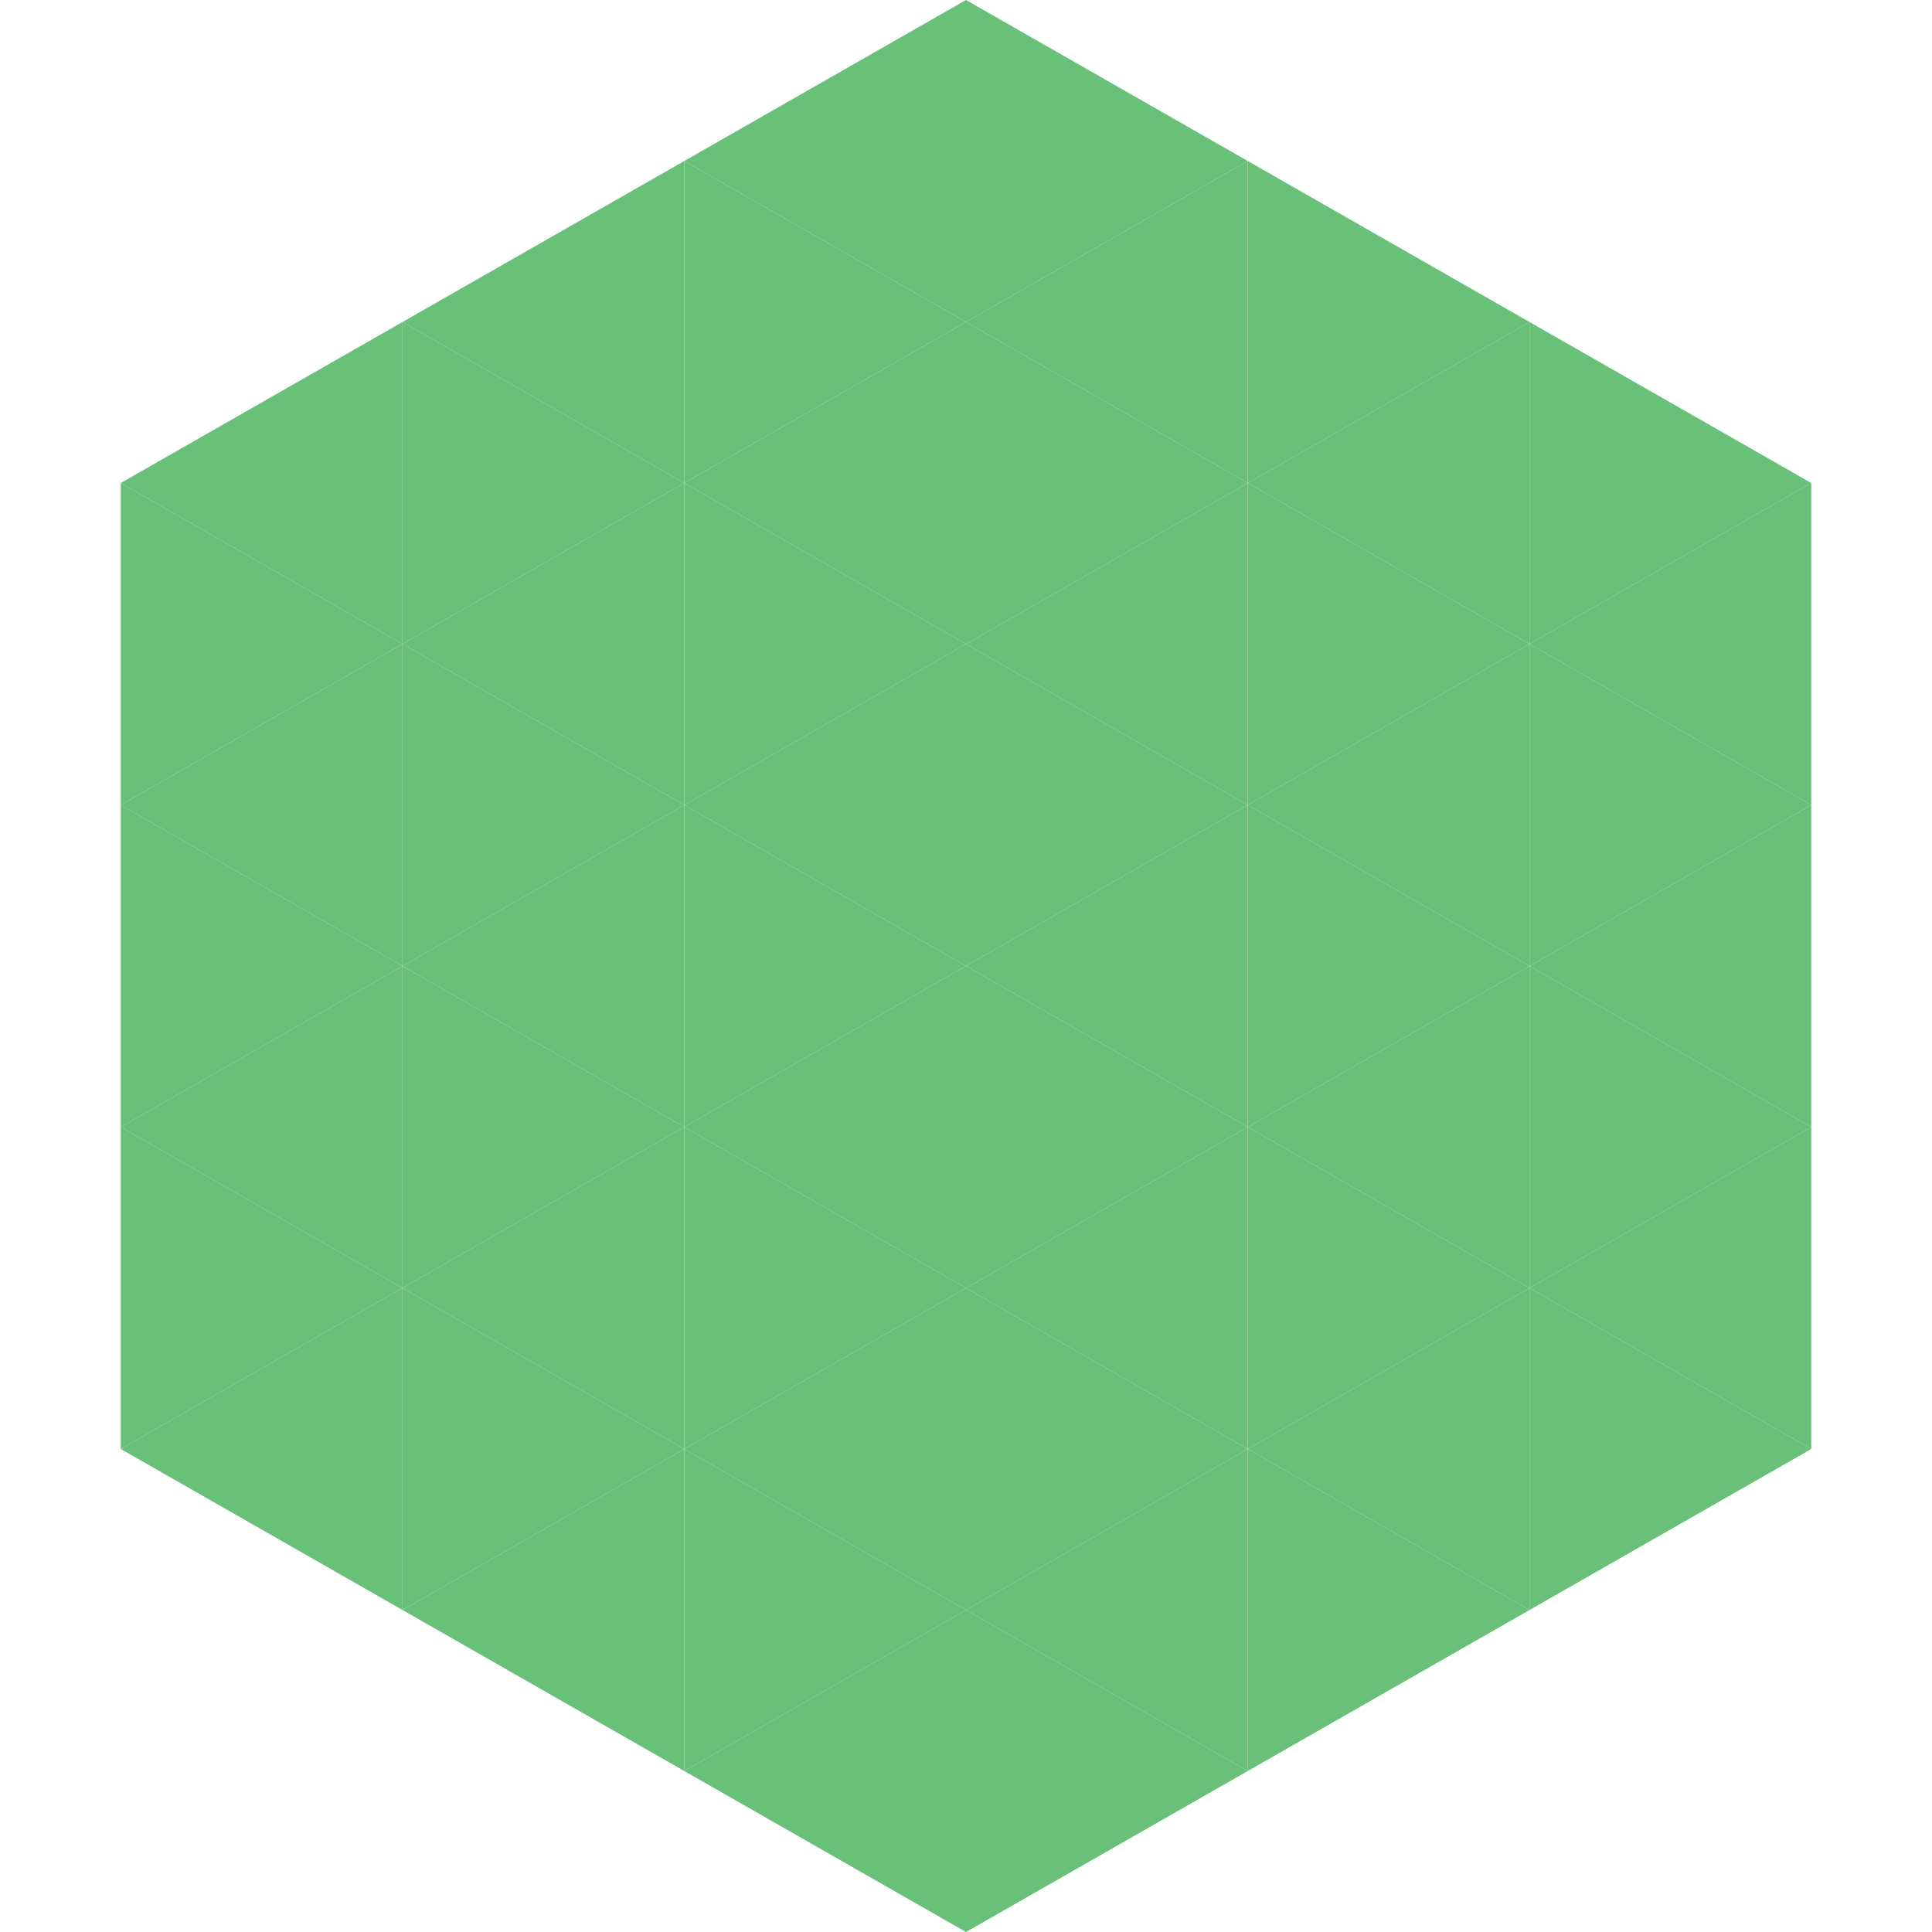 <?xml version="1.0"?>
<!-- Generated by SVGo -->
<svg width="240" height="240"
     xmlns="http://www.w3.org/2000/svg"
     xmlns:xlink="http://www.w3.org/1999/xlink">
<polygon points="50,40 15,60 50,80" style="fill:rgb(104,192,121)" />
<polygon points="190,40 225,60 190,80" style="fill:rgb(104,192,121)" />
<polygon points="15,60 50,80 15,100" style="fill:rgb(104,192,121)" />
<polygon points="225,60 190,80 225,100" style="fill:rgb(104,192,121)" />
<polygon points="50,80 15,100 50,120" style="fill:rgb(104,192,121)" />
<polygon points="190,80 225,100 190,120" style="fill:rgb(104,192,121)" />
<polygon points="15,100 50,120 15,140" style="fill:rgb(104,192,121)" />
<polygon points="225,100 190,120 225,140" style="fill:rgb(104,192,121)" />
<polygon points="50,120 15,140 50,160" style="fill:rgb(104,192,121)" />
<polygon points="190,120 225,140 190,160" style="fill:rgb(104,192,121)" />
<polygon points="15,140 50,160 15,180" style="fill:rgb(104,192,121)" />
<polygon points="225,140 190,160 225,180" style="fill:rgb(104,192,121)" />
<polygon points="50,160 15,180 50,200" style="fill:rgb(104,192,121)" />
<polygon points="190,160 225,180 190,200" style="fill:rgb(104,192,121)" />
<polygon points="15,180 50,200 15,220" style="fill:rgb(255,255,255); fill-opacity:0" />
<polygon points="225,180 190,200 225,220" style="fill:rgb(255,255,255); fill-opacity:0" />
<polygon points="50,0 85,20 50,40" style="fill:rgb(255,255,255); fill-opacity:0" />
<polygon points="190,0 155,20 190,40" style="fill:rgb(255,255,255); fill-opacity:0" />
<polygon points="85,20 50,40 85,60" style="fill:rgb(104,192,121)" />
<polygon points="155,20 190,40 155,60" style="fill:rgb(104,192,121)" />
<polygon points="50,40 85,60 50,80" style="fill:rgb(104,192,121)" />
<polygon points="190,40 155,60 190,80" style="fill:rgb(104,192,121)" />
<polygon points="85,60 50,80 85,100" style="fill:rgb(104,192,121)" />
<polygon points="155,60 190,80 155,100" style="fill:rgb(104,192,121)" />
<polygon points="50,80 85,100 50,120" style="fill:rgb(104,192,121)" />
<polygon points="190,80 155,100 190,120" style="fill:rgb(104,192,121)" />
<polygon points="85,100 50,120 85,140" style="fill:rgb(104,192,121)" />
<polygon points="155,100 190,120 155,140" style="fill:rgb(104,192,121)" />
<polygon points="50,120 85,140 50,160" style="fill:rgb(104,192,121)" />
<polygon points="190,120 155,140 190,160" style="fill:rgb(104,192,121)" />
<polygon points="85,140 50,160 85,180" style="fill:rgb(104,192,121)" />
<polygon points="155,140 190,160 155,180" style="fill:rgb(104,192,121)" />
<polygon points="50,160 85,180 50,200" style="fill:rgb(104,192,121)" />
<polygon points="190,160 155,180 190,200" style="fill:rgb(104,192,121)" />
<polygon points="85,180 50,200 85,220" style="fill:rgb(104,192,121)" />
<polygon points="155,180 190,200 155,220" style="fill:rgb(104,192,121)" />
<polygon points="120,0 85,20 120,40" style="fill:rgb(104,192,121)" />
<polygon points="120,0 155,20 120,40" style="fill:rgb(104,192,121)" />
<polygon points="85,20 120,40 85,60" style="fill:rgb(104,192,121)" />
<polygon points="155,20 120,40 155,60" style="fill:rgb(104,192,121)" />
<polygon points="120,40 85,60 120,80" style="fill:rgb(104,192,121)" />
<polygon points="120,40 155,60 120,80" style="fill:rgb(104,192,121)" />
<polygon points="85,60 120,80 85,100" style="fill:rgb(104,192,121)" />
<polygon points="155,60 120,80 155,100" style="fill:rgb(104,192,121)" />
<polygon points="120,80 85,100 120,120" style="fill:rgb(104,192,121)" />
<polygon points="120,80 155,100 120,120" style="fill:rgb(104,192,121)" />
<polygon points="85,100 120,120 85,140" style="fill:rgb(104,192,121)" />
<polygon points="155,100 120,120 155,140" style="fill:rgb(104,192,121)" />
<polygon points="120,120 85,140 120,160" style="fill:rgb(104,192,121)" />
<polygon points="120,120 155,140 120,160" style="fill:rgb(104,192,121)" />
<polygon points="85,140 120,160 85,180" style="fill:rgb(104,192,121)" />
<polygon points="155,140 120,160 155,180" style="fill:rgb(104,192,121)" />
<polygon points="120,160 85,180 120,200" style="fill:rgb(104,192,121)" />
<polygon points="120,160 155,180 120,200" style="fill:rgb(104,192,121)" />
<polygon points="85,180 120,200 85,220" style="fill:rgb(104,192,121)" />
<polygon points="155,180 120,200 155,220" style="fill:rgb(104,192,121)" />
<polygon points="120,200 85,220 120,240" style="fill:rgb(104,192,121)" />
<polygon points="120,200 155,220 120,240" style="fill:rgb(104,192,121)" />
<polygon points="85,220 120,240 85,260" style="fill:rgb(255,255,255); fill-opacity:0" />
<polygon points="155,220 120,240 155,260" style="fill:rgb(255,255,255); fill-opacity:0" />
</svg>
